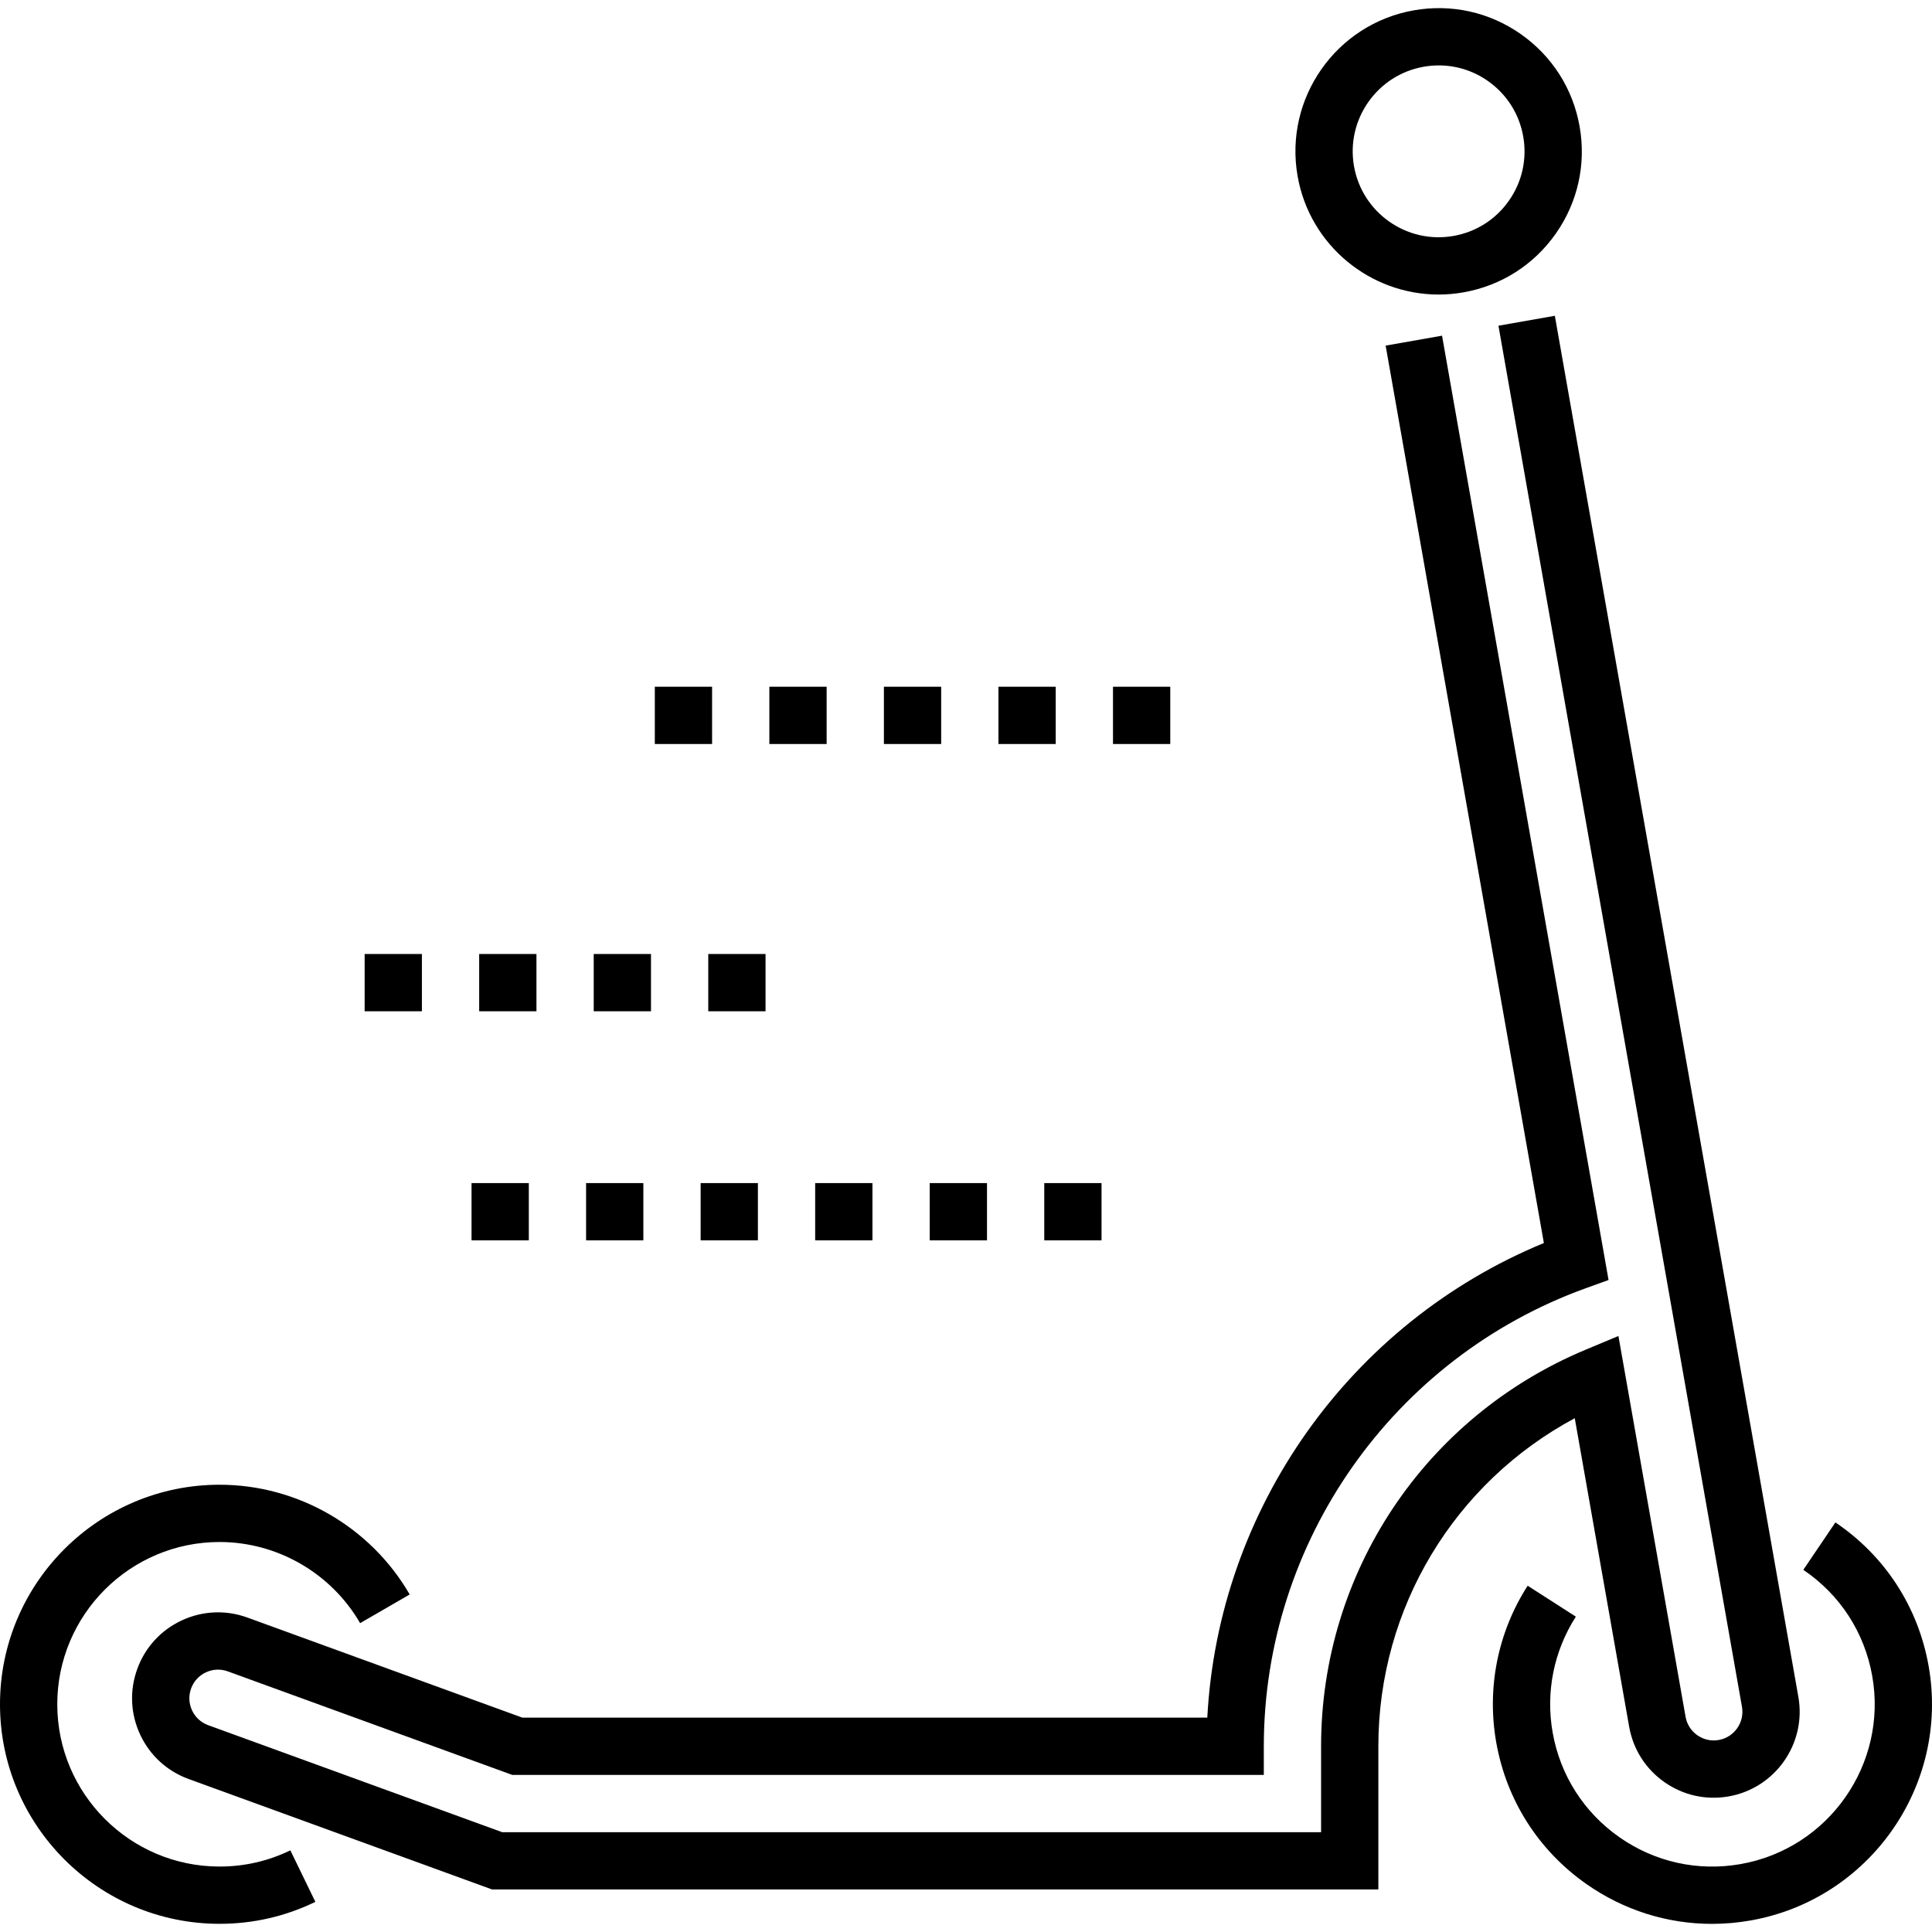 <?xml version="1.0" encoding="iso-8859-1"?>
<!-- Generator: Adobe Illustrator 19.0.0, SVG Export Plug-In . SVG Version: 6.00 Build 0)  -->
<svg version="1.1" id="Layer_1" xmlns="http://www.w3.org/2000/svg" xmlns:xlink="http://www.w3.org/1999/xlink" x="0px" y="0px"
	 viewBox="0 0 512.001 512.001" style="enable-background:new 0 0 512.001 512.001;" xml:space="preserve">
<g>
	<g>
		<path d="M511.112,441.549c-2.76-15.658-11.536-29.188-24.711-38.096l-8.502,12.573c9.739,6.585,16.226,16.585,18.267,28.159
			c4.117,23.352-11.531,45.701-34.883,49.817c-11.311,1.994-22.724-0.535-32.133-7.123c-9.409-6.588-15.69-16.447-17.685-27.759
			c-1.882-10.675,0.304-21.574,6.154-30.688l-12.773-8.199c-7.917,12.334-10.875,27.081-8.328,41.522
			c2.699,15.304,11.195,28.642,23.926,37.556c9.891,6.926,21.418,10.537,33.247,10.537c3.394,0,6.814-0.297,10.227-0.9
			C495.511,503.379,516.683,473.143,511.112,441.549z"/>
	</g>
</g>
<g>
	<g>
		<path d="M58.181,393.47C26.1,393.47,0,419.57,0,451.651c0,32.082,26.1,58.181,58.181,58.181c8.898,0,17.443-1.959,25.395-5.821
			l-6.633-13.652c-5.867,2.851-12.18,4.296-18.762,4.296c-23.713,0-43.004-19.291-43.004-43.004
			c0-23.713,19.291-43.003,43.004-43.003c15.304,0,29.579,8.24,37.253,21.504l13.137-7.601
			C98.194,404.614,78.886,393.47,58.181,393.47z"/>
	</g>
</g>
<g>
	<g>
		<path d="M418.616,33.519c-1.76-9.981-7.302-18.68-15.604-24.494S384.636,0.98,374.659,2.74
			c-20.604,3.634-34.412,23.352-30.778,43.957c3.242,18.386,19.291,31.36,37.35,31.359c2.179,0,4.389-0.189,6.607-0.58
			c9.981-1.761,18.68-7.302,24.493-15.604C418.144,53.569,420.376,43.5,418.616,33.519z M399.897,53.165
			c-3.488,4.981-8.707,8.306-14.696,9.363c-12.363,2.185-24.194-6.106-26.374-18.467c-2.18-12.363,6.104-24.194,18.468-26.374
			c1.335-0.236,2.673-0.352,4.001-0.352c4.628,0,9.139,1.413,13.009,4.123c4.981,3.488,8.306,8.707,9.363,14.696
			C404.725,42.142,403.385,48.184,399.897,53.165z"/>
	</g>
</g>
<g>
	<g>
		<path d="M476.586,449.692L412.05,83.685l-14.946,2.635l64.537,366.007c0.727,4.121-2.035,8.065-6.156,8.791
			c-1.994,0.354-4.011-0.095-5.67-1.257c-1.661-1.163-2.768-2.903-3.122-4.898L428.9,354.052l-8.753,3.661
			c-42.551,17.795-70.046,59.038-70.046,105.07v22.767H133.086l-77.907-28.356c-1.904-0.693-3.425-2.086-4.282-3.923
			c-0.857-1.838-0.947-3.899-0.253-5.803c0.693-1.905,2.087-3.426,3.924-4.282c1.838-0.856,3.899-0.946,5.803-0.253l75.391,27.44
			h199.161v-7.589c0-54.195,34.301-102.982,85.353-121.4l6.008-2.167L382.156,88.957l-14.946,2.635l41.934,237.824
			c-51.399,21.173-86.263,70.401-89.197,125.779H138.438l-72.875-26.525c-5.715-2.079-11.896-1.809-17.409,0.76
			c-5.512,2.57-9.693,7.133-11.772,12.846c-2.08,5.715-1.81,11.897,0.76,17.409s7.133,9.693,12.847,11.772l80.421,29.271h234.868
			v-37.944c0-36.673,20.144-69.842,52.051-86.942l14.416,81.757c1.055,5.989,4.38,11.208,9.363,14.696
			c4.981,3.489,11.019,4.828,17.012,3.772C470.483,473.887,478.766,462.055,476.586,449.692z"/>
	</g>
</g>
<g>
	<g>
		<rect x="246.386" y="313.532" width="15.178" height="15.178"/>
	</g>
</g>
<g>
	<g>
		<rect x="185.675" y="313.532" width="15.178" height="15.178"/>
	</g>
</g>
<g>
	<g>
		<rect x="124.964" y="313.532" width="15.178" height="15.178"/>
	</g>
</g>
<g>
	<g>
		<rect x="276.741" y="313.532" width="15.178" height="15.178"/>
	</g>
</g>
<g>
	<g>
		<rect x="155.32" y="313.532" width="15.178" height="15.178"/>
	</g>
</g>
<g>
	<g>
		<rect x="216.031" y="313.532" width="15.178" height="15.178"/>
	</g>
</g>
<g>
	<g>
		<rect x="126.988" y="252.821" width="15.178" height="15.178"/>
	</g>
</g>
<g>
	<g>
		<rect x="187.699" y="252.821" width="15.178" height="15.178"/>
	</g>
</g>
<g>
	<g>
		<rect x="157.343" y="252.821" width="15.178" height="15.178"/>
	</g>
</g>
<g>
	<g>
		<rect x="96.633" y="252.821" width="15.178" height="15.178"/>
	</g>
</g>
<g>
	<g>
		<rect x="294.955" y="181.992" width="15.178" height="15.178"/>
	</g>
</g>
<g>
	<g>
		<rect x="264.599" y="181.992" width="15.178" height="15.178"/>
	</g>
</g>
<g>
	<g>
		<rect x="234.244" y="181.992" width="15.178" height="15.178"/>
	</g>
</g>
<g>
	<g>
		<rect x="173.533" y="181.992" width="15.178" height="15.178"/>
	</g>
</g>
<g>
	<g>
		<rect x="203.888" y="181.992" width="15.178" height="15.178"/>
	</g>
</g>
<g>
</g>
<g>
</g>
<g>
</g>
<g>
</g>
<g>
</g>
<g>
</g>
<g>
</g>
<g>
</g>
<g>
</g>
<g>
</g>
<g>
</g>
<g>
</g>
<g>
</g>
<g>
</g>
<g>
</g>
</svg>
